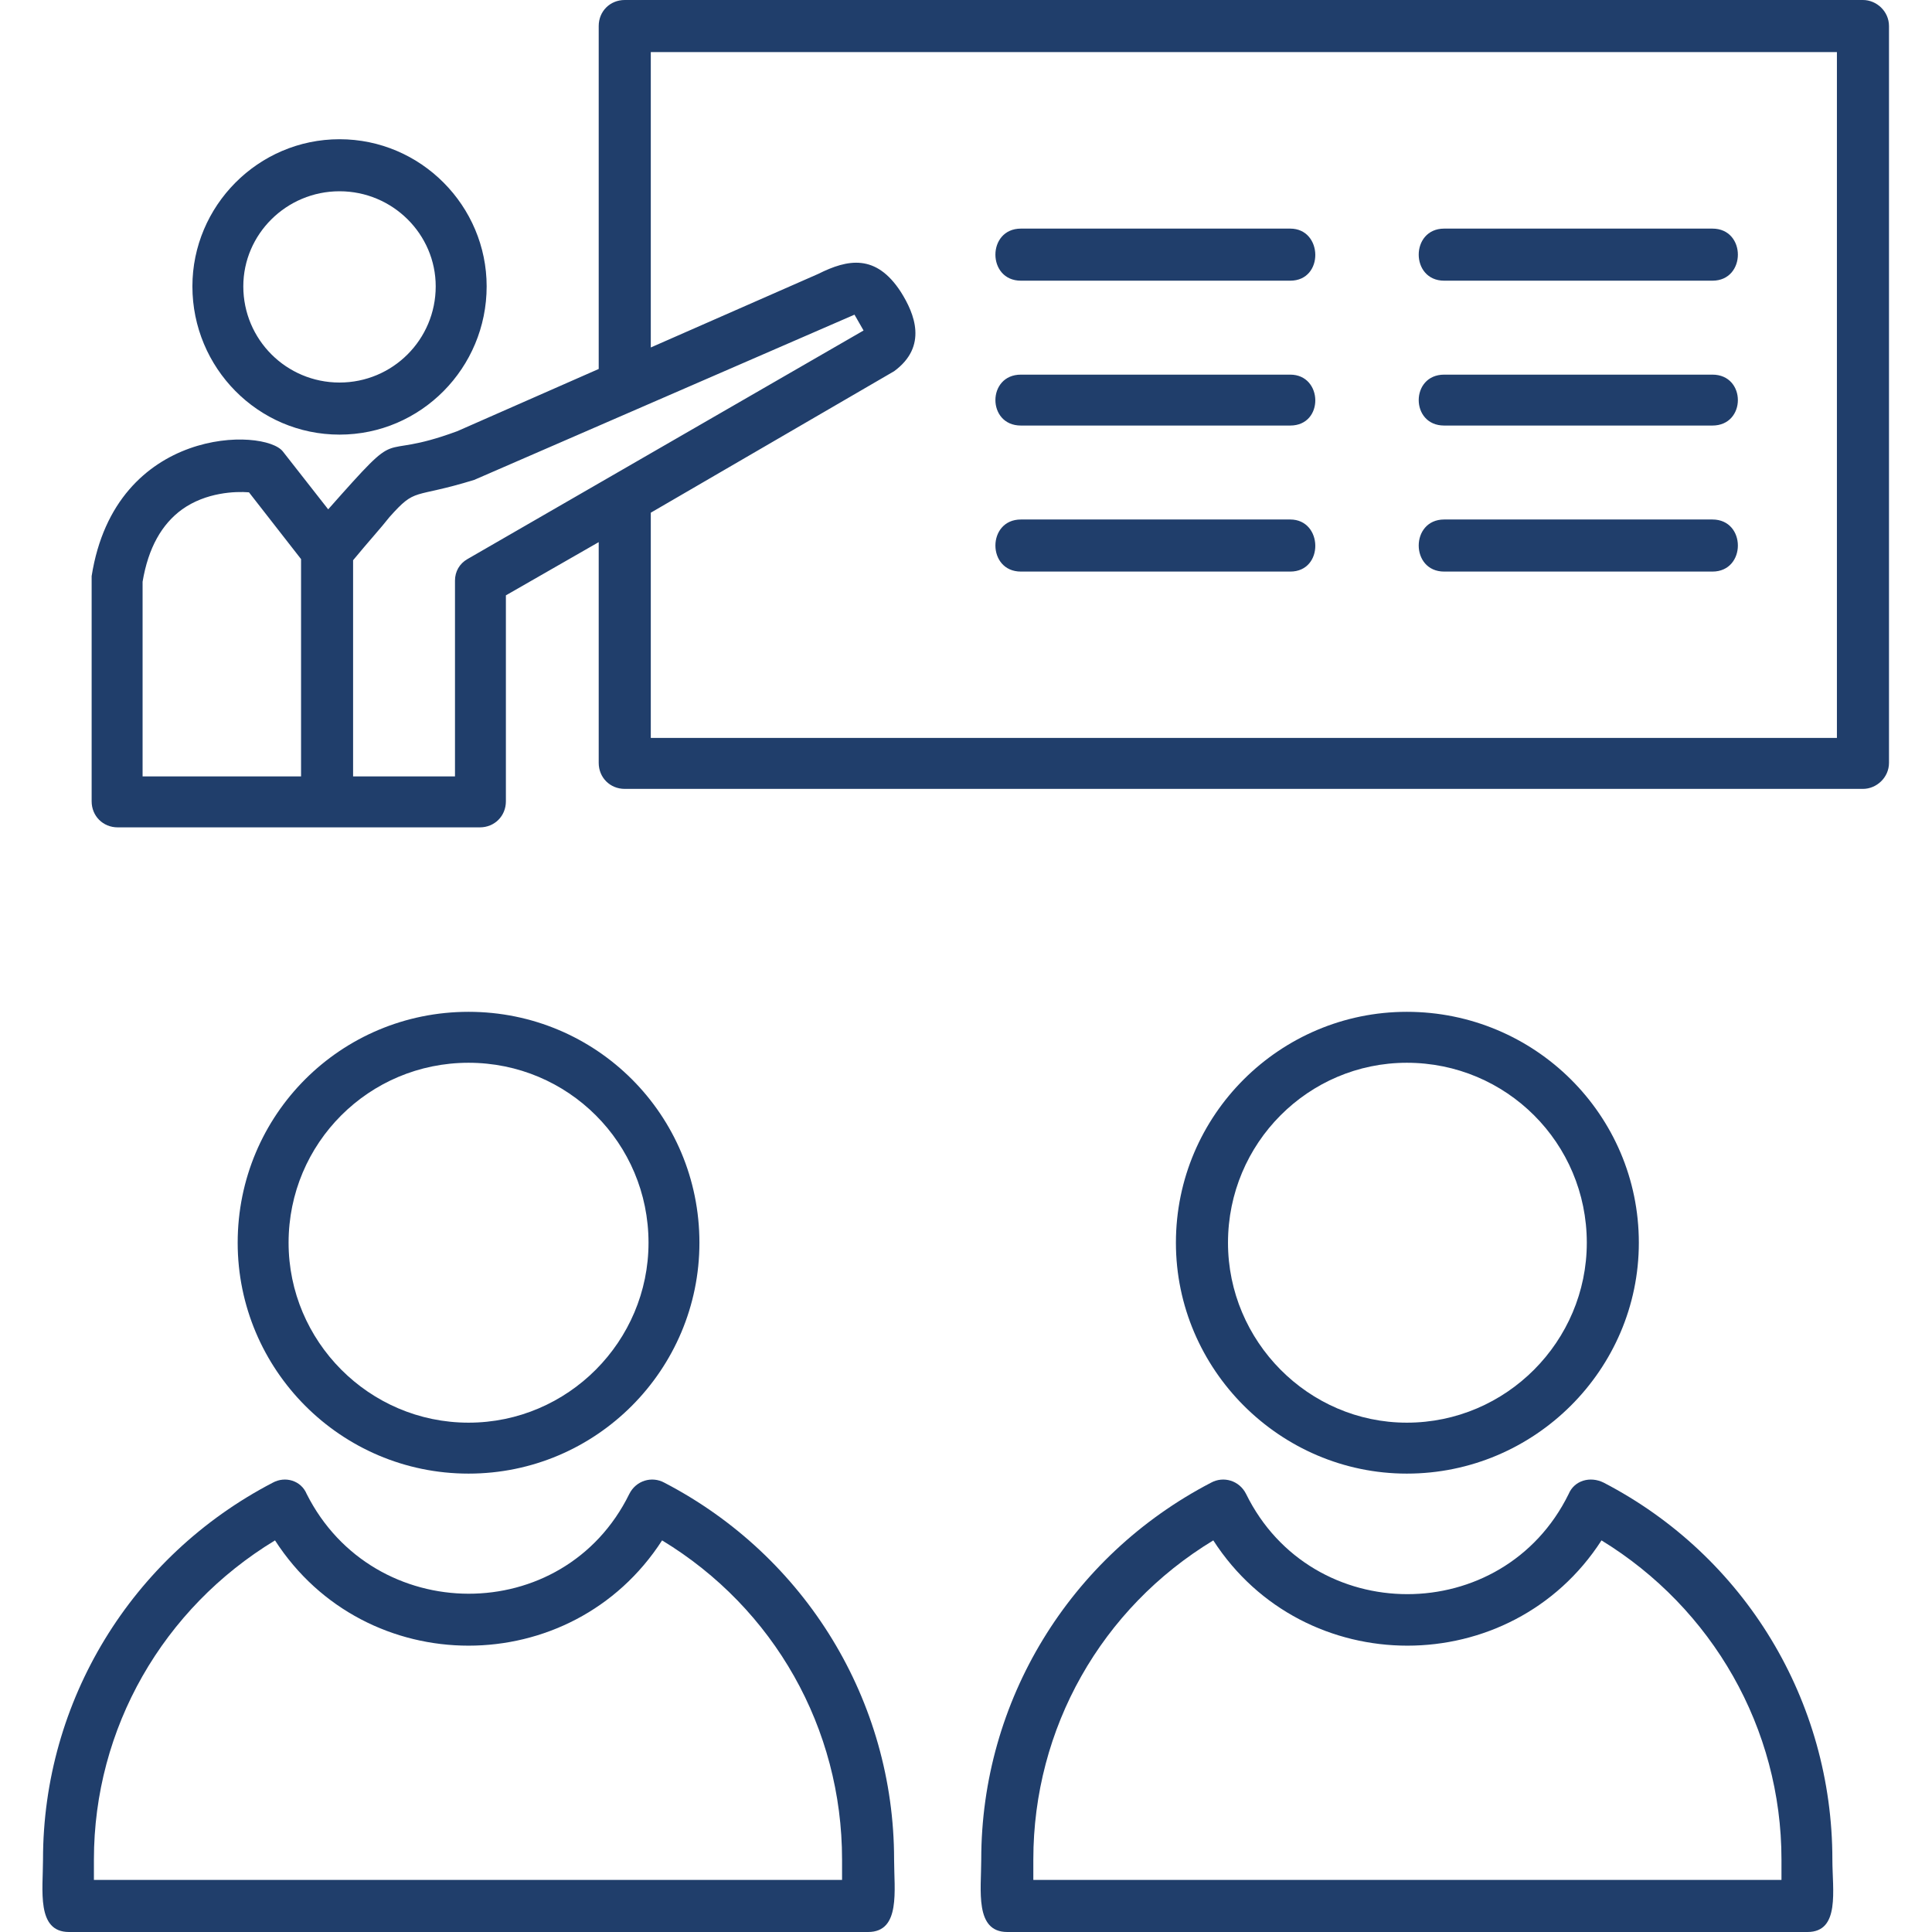 <svg xmlns="http://www.w3.org/2000/svg" width="46" height="46" viewBox="0 0 46 46" fill="none"><g clip-path="url(#clip0_103_223)"><path fill-rule="evenodd" clip-rule="evenodd" d="M20.669 46H1.643C0.862 46 1.024 45.003 1.024 44.275C1.024 40.503 3.126 37.053 6.494 35.302C6.79 35.14 7.168 35.248 7.302 35.571C8.892 38.724 13.42 38.751 14.983 35.571C15.144 35.248 15.522 35.14 15.818 35.302C19.186 37.053 21.288 40.503 21.288 44.275C21.288 45.003 21.45 46 20.669 46ZM44.356 18.783H14.875C14.524 18.783 14.255 18.513 14.255 18.163V12.908L12.045 14.175V19.079C12.045 19.429 11.776 19.699 11.425 19.699H2.802C2.452 19.699 2.182 19.429 2.182 19.079V13.716C2.748 10.132 6.305 10.186 6.737 10.752L7.814 12.127C9.701 9.998 8.838 11.022 10.886 10.267L14.255 8.785V0.62C14.255 0.269 14.524 0 14.875 0H44.356C44.679 0 44.976 0.269 44.976 0.62V18.163C44.976 18.513 44.679 18.783 44.356 18.783ZM15.495 12.207V17.57H43.736V1.24H15.495V8.273L19.483 6.521C20.183 6.171 20.857 6.036 21.45 6.953C21.773 7.465 22.097 8.246 21.288 8.839L15.495 12.207ZM11.291 11.426C9.809 11.884 9.916 11.588 9.27 12.315C9.081 12.558 8.785 12.881 8.407 13.339V18.486H10.833V13.824C10.833 13.609 10.94 13.42 11.129 13.312L20.561 7.869L20.345 7.492L11.291 11.426ZM33.496 35.086C30.478 35.086 27.998 32.607 27.998 29.589C27.998 26.544 30.478 24.091 33.496 24.091C36.541 24.091 39.02 26.544 39.02 29.589C39.02 32.607 36.541 35.086 33.496 35.086ZM33.496 25.304C31.151 25.304 29.238 27.217 29.238 29.589C29.238 31.933 31.151 33.873 33.496 33.873C35.867 33.873 37.781 31.933 37.781 29.589C37.781 27.217 35.867 25.304 33.496 25.304ZM43.035 46H23.983C23.202 46 23.363 45.003 23.363 44.275C23.363 40.503 25.465 37.053 28.834 35.302C29.13 35.14 29.508 35.248 29.669 35.571C31.232 38.751 35.786 38.751 37.349 35.571C37.484 35.248 37.861 35.14 38.185 35.302C41.553 37.053 43.628 40.503 43.628 44.275C43.628 45.003 43.817 46 43.035 46ZM24.603 44.76H42.416V44.275C42.416 41.149 40.772 38.293 38.131 36.676C35.975 40.018 31.044 40.018 28.888 36.676C26.22 38.293 24.603 41.149 24.603 44.275V44.76ZM8.084 10.348C6.144 10.348 4.581 8.758 4.581 6.818C4.581 4.905 6.144 3.315 8.084 3.315C10.024 3.315 11.587 4.905 11.587 6.818C11.587 8.758 10.024 10.348 8.084 10.348ZM8.084 4.554C6.817 4.554 5.793 5.578 5.793 6.818C5.793 8.084 6.817 9.108 8.084 9.108C9.351 9.108 10.374 8.084 10.374 6.818C10.374 5.578 9.351 4.554 8.084 4.554ZM7.168 13.312L5.928 11.722C5.605 11.695 4.904 11.722 4.338 12.127C3.853 12.477 3.53 13.043 3.395 13.851V18.486H7.168V13.312ZM40.772 6.683H34.385C33.577 6.683 33.577 5.443 34.385 5.443H40.772C41.58 5.443 41.58 6.683 40.772 6.683ZM40.772 10.132H34.385C33.577 10.132 33.577 8.92 34.385 8.92H40.772C41.58 8.92 41.58 10.132 40.772 10.132ZM40.772 13.609H34.385C33.577 13.609 33.577 12.369 34.385 12.369H40.772C41.58 12.369 41.58 13.609 40.772 13.609ZM30.72 6.683H24.307C23.498 6.683 23.498 5.443 24.307 5.443H30.72C31.502 5.443 31.529 6.683 30.72 6.683ZM30.72 10.132H24.307C23.498 10.132 23.498 8.92 24.307 8.92H30.72C31.502 8.92 31.529 10.132 30.72 10.132ZM30.72 13.609H24.307C23.498 13.609 23.498 12.369 24.307 12.369H30.72C31.502 12.369 31.529 13.609 30.72 13.609ZM11.156 35.086C8.111 35.086 5.659 32.607 5.659 29.589C5.659 26.544 8.111 24.091 11.156 24.091C14.201 24.091 16.653 26.544 16.653 29.589C16.653 32.607 14.201 35.086 11.156 35.086ZM11.156 25.304C8.785 25.304 6.871 27.217 6.871 29.589C6.871 31.933 8.785 33.873 11.156 33.873C13.527 33.873 15.441 31.933 15.441 29.589C15.441 27.217 13.527 25.304 11.156 25.304ZM2.236 44.76H20.049V44.275C20.049 41.149 18.432 38.293 15.764 36.676C13.608 40.018 8.704 40.018 6.548 36.676C3.88 38.293 2.236 41.149 2.236 44.275V44.76Z" fill="#203E6B"></path></g><defs><clipPath id="clip0_103_223"><rect width="46" height="46" fill="white"></rect></clipPath></defs></svg>